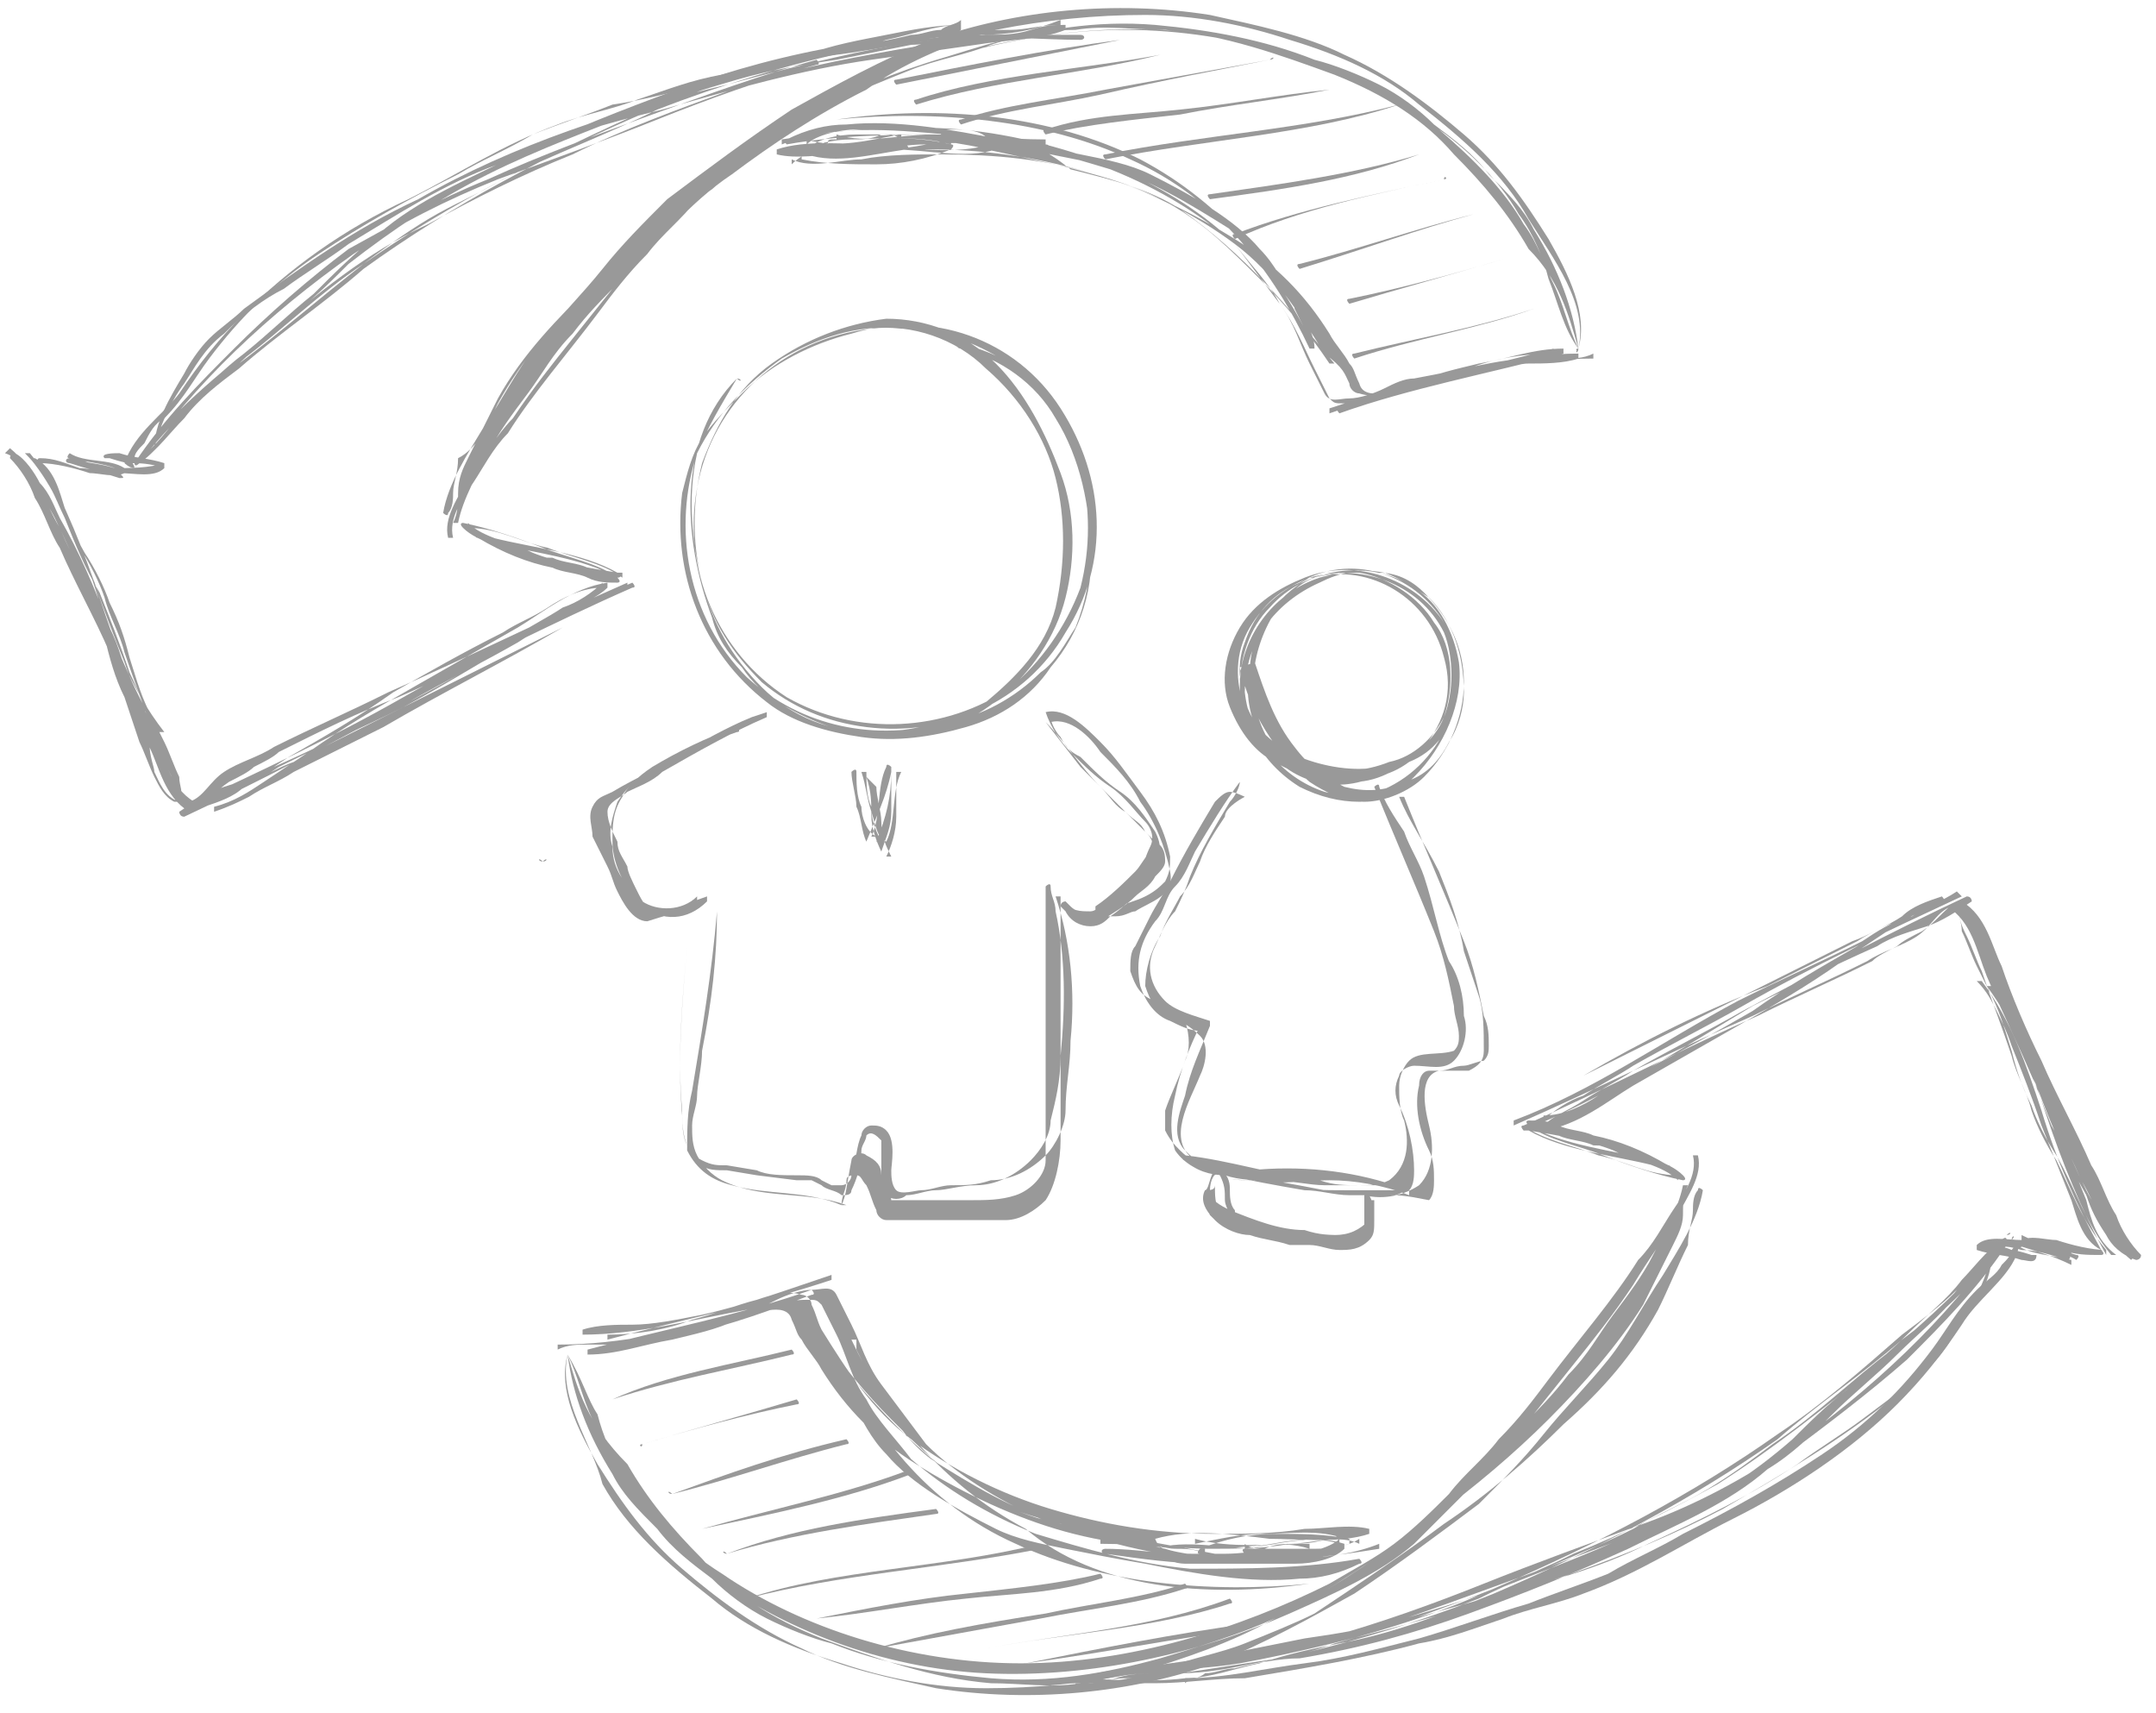 <?xml version="1.0" encoding="utf-8"?>
<!-- Generator: Adobe Illustrator 21.0.0, SVG Export Plug-In . SVG Version: 6.00 Build 0)  -->
<svg version="1.1" id="Ebene_1" xmlns="http://www.w3.org/2000/svg" xmlns:xlink="http://www.w3.org/1999/xlink" x="0px" y="0px"
	 viewBox="0 0 43.3 34.4" style="enable-background:new 0 0 43.3 34.4;" xml:space="preserve">
<style type="text/css">
	.st0{opacity:0.8;}
	.st1{fill:#808080;}
</style>
<title>supervision</title>
<g id="Ebene_2">
	<g id="Livello_1">
		<g class="st0">
			<path class="st1" d="M10.9,17.3C11,17.3,11,17.2,10.9,17.3C10.8,17.2,10.8,17.3,10.9,17.3z"/>
			<path class="st1" d="M14.8,7.6c-1.2,1.2-1.1,3.2-0.5,4.8c0.1,0.4,0.3,0.7,0.6,1c0.2,0.3,0.5,0.6,0.9,0.8c0.7,0.4,1.4,0.6,2.2,0.6
				c0.8,0,1.5-0.3,2.1-0.8c0.6-0.5,1.1-1.2,1.3-2c0.2-0.8,0.2-1.7-0.1-2.5C21,8.7,20.6,7.9,20,7.3c-0.6-0.6-1.4-0.9-2.2-0.9
				c-0.8,0.1-1.6,0.4-2.3,0.9c-0.7,0.5-1.1,1.2-1.4,2c-0.2,0.8-0.2,1.6,0,2.4c0.2,0.8,0.6,1.4,1.2,2c0.6,0.5,1.3,0.8,2.1,0.9
				c1.6,0.2,3.2-0.5,4-1.9c0.9-1.4,0.8-3.1-0.1-4.5c-0.9-1.4-2.6-2-4.2-1.5c-0.8,0.2-1.6,0.6-2.2,1.2c-0.3,0.3-0.6,0.6-0.8,0.9
				c-0.2,0.3-0.3,0.7-0.4,1.1c-0.2,1.6,0.4,3.2,1.7,4.2c0.5,0.4,1.2,0.6,1.9,0.7c0.7,0.1,1.4,0,2.1-0.2c0.7-0.2,1.3-0.6,1.7-1.2
				c0.6-0.7,0.9-1.6,0.8-2.6c0-0.9-0.2-1.8-0.7-2.6c-0.4-0.7-1.1-1.1-1.9-1.3h0c-0.1,0-0.1,0.1,0,0.1c0.8,0.2,1.5,0.7,1.9,1.4
				c0.5,0.8,0.7,1.8,0.7,2.7c0,0.5-0.1,1-0.3,1.5c-0.2,0.3-0.4,0.7-0.7,0.9c-0.5,0.5-1.2,0.9-1.9,1c-1.4,0.4-2.9,0.1-4-0.9
				c-1.2-1.2-1.5-3-1-4.5c0.4-0.8,1-1.4,1.7-1.9c0.7-0.4,1.5-0.7,2.4-0.6c0.8,0,1.6,0.3,2.3,0.8c0.6,0.5,1.1,1.2,1.3,2
				c0.2,0.8,0.2,1.6,0,2.4c-0.3,0.8-0.8,1.5-1.4,2c-1.3,0.9-3.1,1-4.5,0.2c-1.4-0.9-2.1-2.6-1.8-4.2c0.3-1.7,1.7-3,3.5-3.2
				c0.8-0.1,1.7,0.2,2.3,0.8C20.5,8,21,8.8,21.2,9.6c0.2,0.8,0.2,1.7,0,2.6c-0.2,0.8-0.8,1.4-1.4,1.9c-0.7,0.4-1.5,0.6-2.3,0.6
				c-0.8,0-1.6-0.3-2.2-0.9c-0.6-0.6-1-1.3-1.2-2.1c-0.2-0.8-0.3-1.7-0.1-2.6C14.2,8.6,14.5,8.1,14.8,7.6
				C14.9,7.7,14.9,7.6,14.8,7.6L14.8,7.6z"/>
			<path class="st1" d="M15.1,14.4c-0.5,0.2-1,0.5-1.4,0.7c-0.4,0.3-0.9,0.5-1.4,0.8c-0.2,0.1-0.3,0.1-0.4,0.3c-0.1,0.2,0,0.4,0,0.6
				c0.1,0.2,0.2,0.4,0.3,0.6c0.1,0.2,0.1,0.3,0.2,0.5c0.1,0.2,0.3,0.6,0.6,0.6c0.3-0.1,0.7-0.2,1-0.3V18c-0.3,0.3-0.8,0.3-1.1,0.1
				c-0.3-0.3-0.6-0.6-0.6-1.1c-0.1-0.3,0-0.6,0.1-0.9c0.2-0.3,0.4-0.5,0.7-0.6c0.5-0.3,1.1-0.6,1.7-0.8c0.1,0,0-0.1,0-0.1
				c-0.6,0.2-1.2,0.5-1.7,0.8c-0.3,0.2-0.5,0.4-0.6,0.6c-0.2,0.3-0.2,0.6-0.2,0.9c0,0.5,0.3,1,0.6,1.3c0.4,0.3,0.9,0.3,1.3-0.1
				c0,0,0-0.1,0-0.1s-0.3,0.1-0.5,0.2c-0.2,0.1-0.4,0.1-0.5,0.1c-0.2,0-0.3-0.2-0.4-0.4c-0.1-0.2-0.2-0.4-0.2-0.5
				c-0.1-0.2-0.2-0.3-0.2-0.5c-0.1-0.2-0.2-0.4-0.2-0.6c0-0.2,0.3-0.3,0.4-0.4c0.2-0.1,0.5-0.2,0.7-0.4c0.7-0.4,1.4-0.8,2.1-1.1
				c0,0,0-0.1,0-0.1L15.1,14.4z"/>
			<path class="st1" d="M21,14.5c0.4,0.4,0.7,0.9,1.1,1.3c0.2,0.2,0.3,0.4,0.5,0.5c0.2,0.2,0.3,0.2,0.4,0.4c0.1,0.1,0.2,0.2,0.1,0.4
				c-0.1,0.1-0.2,0.3-0.3,0.4c-0.2,0.2-0.5,0.5-0.8,0.7L22,18.3c0,0,0,0,0,0c0,0,0,0,0,0c0.2,0,0.3,0,0.5-0.1
				c0.2-0.1,0.3-0.1,0.5-0.2c0.2-0.1,0.3-0.2,0.4-0.3c0.1-0.2,0.1-0.3,0.1-0.5c-0.1-0.5-0.3-0.9-0.6-1.3c-0.3-0.4-0.5-0.7-0.8-1
				c-0.3-0.3-0.7-0.7-1.1-0.6c0.1,0.3,0.3,0.6,0.5,0.8c0.3,0.3,0.5,0.5,0.8,0.7c0.3,0.2,0.5,0.5,0.7,0.7c0.1,0.1,0.2,0.3,0.1,0.5
				c-0.1,0.2-0.1,0.3-0.2,0.4c-0.2,0.3-0.4,0.5-0.7,0.7c-0.1,0.1-0.2,0.2-0.3,0.2c-0.2,0-0.4,0-0.5-0.2c0,0-0.1,0-0.1,0.1
				c0.1,0.1,0.2,0.2,0.3,0.3c0,0,0.1,0,0.1-0.1c-0.1-0.1-0.2-0.2-0.3-0.3c0,0-0.1,0,0,0.1c0.1,0.1,0.2,0.2,0.3,0.3l0.1-0.1
				c-0.1-0.1-0.2-0.1-0.3-0.2l-0.1,0.1c0.1,0.2,0.3,0.3,0.5,0.3c0.2,0,0.3-0.1,0.4-0.2c0.3-0.2,0.6-0.5,0.8-0.8
				c0.1-0.1,0.2-0.3,0.2-0.4c0-0.2,0-0.3-0.1-0.5c-0.2-0.3-0.4-0.6-0.7-0.8c-0.3-0.2-0.5-0.4-0.8-0.7c-0.2-0.1-0.3-0.2-0.4-0.4
				c-0.1-0.1-0.2-0.3-0.2-0.4v0.1c0.4-0.1,0.8,0.3,1,0.6c0.3,0.3,0.6,0.6,0.8,1c0.3,0.4,0.5,0.9,0.6,1.4c0.1,0.5-0.4,0.6-0.7,0.8
				c-0.1,0-0.2,0.1-0.4,0.1c-0.1,0-0.2,0-0.3,0v0.1c0.3-0.2,0.5-0.3,0.7-0.5c0.1-0.1,0.3-0.2,0.4-0.4c0.1-0.1,0.2-0.2,0.2-0.3
				c0-0.1,0-0.3-0.2-0.4c-0.1-0.1-0.3-0.3-0.4-0.4c-0.2-0.2-0.3-0.3-0.5-0.5l-0.6-0.6L21,14.5C21.1,14.5,21,14.5,21,14.5L21,14.5z"
				/>
			<path class="st1" d="M14.4,18.3c-0.1,1.2-0.3,2.4-0.5,3.6c-0.1,0.4-0.1,0.8-0.1,1.2c0.2,0.4,0.5,0.6,0.9,0.7
				c0.7,0.2,1.5,0.1,2.2,0.4c0-0.2,0.1-0.3,0.1-0.5c0-0.1,0.1-0.1,0.2-0.1c0.1,0,0.1,0.1,0.2,0.2c0.1,0.2,0.1,0.3,0.2,0.5
				c0,0.1,0.1,0.2,0.2,0.2c0.1,0,0.1,0,0.2,0h0.4c0.3,0,0.5,0,0.8,0c0.3,0,0.7,0,1,0c0.3,0,0.6-0.2,0.8-0.4c0.2-0.3,0.3-0.8,0.3-1.2
				c0-0.6,0-1.2,0-1.9c0-0.6,0-1.2,0-1.8c0-0.4,0-0.8,0-1.2h-0.1c0.3,0.9,0.4,1.9,0.3,2.9c0,0.5-0.1,0.9-0.1,1.4
				c0,0.3-0.2,0.7-0.4,0.9c-0.3,0.3-0.7,0.5-1.1,0.5c-0.3,0.1-0.5,0.1-0.8,0.1c-0.2,0-0.4,0.1-0.6,0.1c-0.1,0-0.4,0.1-0.5,0
				s-0.1-0.3-0.1-0.4c0-0.1,0.1-0.6-0.1-0.8c-0.1-0.1-0.2-0.1-0.3-0.1c-0.1,0-0.2,0.1-0.2,0.2c-0.1,0.2-0.1,0.5-0.2,0.8
				c0,0.1-0.1,0.2-0.2,0.2c-0.1,0-0.1,0-0.2,0l-0.2-0.1c-0.1-0.1-0.3-0.1-0.5-0.1c-0.3,0-0.6,0-0.8-0.1l-0.6-0.1
				c-0.2,0-0.3,0-0.5-0.1c-0.4-0.2-0.4-0.6-0.4-1c-0.1-1.1,0-2.2,0.1-3.3c-0.1,1.1-0.2,2.3-0.1,3.4c0,0.4,0.1,0.8,0.4,1
				c0.1,0.1,0.3,0.1,0.5,0.1l0.6,0.1l0.8,0.1c0.1,0,0.2,0,0.3,0l0.2,0.1c0.1,0.1,0.3,0.1,0.4,0.2c0.1,0,0.2,0,0.2-0.1
				c0.1-0.2,0.2-0.5,0.2-0.8c0-0.1,0.1-0.2,0.1-0.3c0.1-0.1,0.2,0,0.3,0.1c0,0.1,0,0.3,0,0.4c0,0.1,0,0.3,0,0.4c0,0.1,0,0.2,0.1,0.3
				c0.1,0.1,0.3,0.1,0.4,0c0.2,0,0.4-0.1,0.6-0.1c0.2,0,0.5-0.1,0.8-0.1c0.4,0,0.8-0.2,1.1-0.5c0.2-0.2,0.4-0.5,0.4-0.8
				c0.1-0.4,0.2-0.8,0.2-1.3c0.1-1,0.1-2-0.1-2.9c0-0.2-0.1-0.3-0.1-0.5c0-0.1-0.1,0-0.1,0c0,0.6,0,1.2,0,1.9s0,1.2,0,1.9
				c0,0.3,0,0.6,0,0.9c0,0.3,0,0.6,0,0.8c0,0.3-0.3,0.6-0.6,0.7c-0.3,0.1-0.6,0.1-0.9,0.1h-0.5c-0.3,0-0.5,0-0.8,0H18
				c0,0-0.1,0-0.1,0c0-0.1-0.1-0.1-0.1-0.2l-0.1-0.3c0-0.2-0.1-0.3-0.3-0.4c-0.1-0.1-0.3,0-0.3,0.1c0,0,0,0,0,0
				C17,23.8,17,24,16.9,24.2H17c-0.8-0.3-1.7-0.1-2.5-0.5c-0.2-0.1-0.4-0.3-0.5-0.5c-0.1-0.2-0.1-0.4-0.1-0.6c0-0.2,0.1-0.4,0.1-0.6
				c0-0.2,0.1-0.6,0.1-0.9C14.3,20.1,14.4,19.2,14.4,18.3L14.4,18.3z"/>
			<path class="st1" d="M24.9,13.4c0.2,0.9,0.7,1.7,1.4,2.3c0.3,0.2,0.7,0.4,1.1,0.4c0.4,0,0.9-0.2,1.2-0.5c0.5-0.5,0.8-1.2,0.8-1.9
				c0-0.7-0.3-1.3-0.8-1.8c-0.2-0.2-0.5-0.4-0.9-0.4c-0.4-0.1-0.8,0-1.2,0.1c-0.9,0.3-1.5,1.1-1.6,2c0,0.9,0.4,1.7,1.2,2.2
				c0.4,0.2,0.8,0.3,1.2,0.3c0.4,0,0.8-0.2,1.1-0.5c0.6-0.6,1-1.5,0.9-2.3c-0.1-0.6-0.4-1.2-0.9-1.5c-0.9-0.6-2.2-0.4-2.9,0.4
				c-0.4,0.4-0.6,1-0.6,1.6c0,0.5,0.3,1,0.6,1.3c0.4,0.3,0.9,0.5,1.4,0.5c0.5,0.1,1,0,1.4-0.3c0.5-0.2,0.8-0.6,0.9-1.1
				c0.2-0.6,0.1-1.2-0.2-1.7c-0.6-0.9-1.8-1.3-2.8-0.9c-0.5,0.2-1,0.5-1.3,1c-0.3,0.5-0.4,1.1-0.2,1.6c0.2,0.5,0.5,0.9,0.9,1.1
				c0.5,0.3,1,0.4,1.6,0.4c0.5,0,1-0.3,1.4-0.7c0.4-0.5,0.6-1.1,0.4-1.8c-0.3-1.2-1.5-1.9-2.6-1.6c0,0-0.1,0-0.1,0
				c-0.7,0.4-1.2,1.1-1.2,1.9c-0.1,0.4,0,0.9,0.2,1.3c0.4,0.8,1.4,1.2,2.3,0.8c0.1,0,0-0.1,0-0.1c-0.8,0.3-1.6,0.1-2.1-0.6
				c-0.5-0.8-0.4-1.8,0.1-2.6c0.2-0.3,0.5-0.6,0.8-0.7c0.3-0.1,0.6-0.1,0.9-0.1c0.6,0.1,1.2,0.5,1.5,1c0.4,0.5,0.4,1.3,0.2,1.9
				c-0.2,0.5-0.7,0.9-1.3,1c-0.5,0.1-1.1,0-1.6-0.2c-0.5-0.2-0.9-0.6-1.1-1c-0.2-0.5-0.2-1.1,0.1-1.6c0.3-0.5,0.7-0.8,1.2-1
				c1-0.3,2.2,0.1,2.7,1.1c0.2,0.5,0.2,1.2,0,1.7c-0.2,0.4-0.6,0.8-1.1,0.9c-1,0.4-2.1,0.1-2.7-0.8c-0.3-0.5-0.4-1.1-0.2-1.6
				c0.2-0.6,0.6-1,1.1-1.2c1-0.6,2.3-0.2,2.9,0.8c0.6,1.2,0.1,2.7-1.1,3.3c-0.4,0.2-0.9,0.2-1.3,0.1c-0.9-0.3-1.5-1.1-1.6-2
				c0-1,0.6-1.8,1.5-2.2c0.4-0.2,0.8-0.3,1.3-0.2c0.3,0.1,0.6,0.3,0.9,0.5c0.5,0.5,0.7,1.2,0.7,1.9c0,0.3-0.1,0.7-0.3,1
				c-0.2,0.4-0.5,0.7-0.9,0.8c-0.4,0.2-0.8,0.2-1.2,0.1c-0.4-0.2-0.7-0.4-1-0.8c-0.4-0.5-0.6-1.1-0.8-1.7L24.9,13.4z"/>
			<path class="st1" d="M24.9,15.7c-0.3,0.4-0.6,0.9-0.9,1.4c-0.1,0.2-0.2,0.5-0.4,0.7s-0.2,0.5-0.4,0.7c-0.3,0.4-0.4,0.8-0.3,1.3
				c0.1,0.3,0.3,0.6,0.6,0.7c0.2,0.1,0.4,0.2,0.6,0.2v-0.1c-0.2,0.4-0.4,0.9-0.5,1.4c-0.1,0.4-0.1,0.8,0,1.1c0.2,0.3,0.6,0.5,1,0.5
				c0.5,0.1,1,0.2,1.6,0.3c0.3,0,0.6,0.1,0.9,0.1c0.3,0,0.6,0,0.9,0c0.1,0,0.2-0.1,0.3-0.1c0.1-0.1,0.1-0.3,0.1-0.4
				c0-0.4-0.1-0.9-0.3-1.3c-0.1-0.2-0.1-0.4,0-0.6c0-0.1,0.2-0.2,0.3-0.2c0.3,0,0.6,0.1,0.8-0.1c0.2-0.2,0.3-0.6,0.2-0.9
				c0-0.4-0.1-0.8-0.3-1.1c-0.2-0.5-0.3-1.1-0.5-1.7c-0.1-0.3-0.3-0.6-0.4-0.9c-0.2-0.3-0.4-0.6-0.5-0.9c0-0.1-0.1,0-0.1,0
				c0.4,1,0.8,1.9,1.2,2.9c0.2,0.5,0.3,1,0.4,1.5c0,0.2,0.1,0.4,0.1,0.6c0,0.1,0,0.2-0.1,0.3c-0.3,0.1-0.7,0-0.9,0.2
				c-0.1,0.1-0.2,0.3-0.2,0.5c0,0.2,0,0.5,0.1,0.7c0.1,0.4,0.1,0.9-0.3,1.2c-0.2,0.1-0.4,0.1-0.6,0.1c-0.3,0-0.5,0-0.8-0.1
				c-0.9-0.1-1.8-0.4-2.7-0.5c0,0-0.1,0.1,0,0.1c0.2,0.2,0.5,0.3,0.8,0.3c0.3,0.1,0.6,0.1,0.9,0.1c0.4,0,0.8,0.1,1.1,0.1
				c0.4,0,0.9,0,1.4,0c0,0,0,0,0,0c0,0,0,0,0,0c-0.9-0.3-1.9-0.4-2.9-0.3c-0.3,0-0.5-0.1-0.8-0.1c-0.2,0-0.4-0.1-0.6-0.3
				c-0.1-0.1-0.2-0.2-0.3-0.4c0-0.1,0-0.3,0-0.4c0.1-0.3,0.3-0.7,0.4-1c0.1-0.2,0.1-0.5,0-0.8c-0.2-0.2-0.4-0.3-0.6-0.4
				c-0.3-0.1-0.4-0.3-0.5-0.6c0-0.2,0-0.4,0.1-0.5c0.1-0.2,0.2-0.4,0.3-0.6c0.1-0.2,0.3-0.5,0.4-0.7c0.3-0.6,0.6-1.1,0.9-1.6
				c0.1-0.1,0.2-0.2,0.3-0.2S25,16,25,16s-0.4,0.2-0.4,0.4c-0.2,0.3-0.4,0.6-0.5,0.9c-0.1,0.2-0.2,0.5-0.4,0.7
				c-0.1,0.2-0.3,0.5-0.4,0.8c-0.2,0.3-0.3,0.7-0.3,1c0.1,0.3,0.2,0.5,0.5,0.6c0.2,0.1,0.4,0.2,0.6,0.4c0.2,0.2,0.1,0.6,0,0.8
				c-0.2,0.5-0.7,1.3-0.1,1.7c0.2,0.1,0.3,0.2,0.5,0.3c0.2,0.1,0.5,0.1,0.7,0.1c0.5,0.1,1,0,1.5,0c0.5,0,1.1,0.1,1.6,0.3v-0.1
				c-0.4,0-0.9,0-1.3,0c-0.4,0-0.8,0-1.1-0.1c-0.4-0.1-0.6-0.1-0.9-0.1c-0.3,0-0.6-0.1-0.8-0.3v0.1c1.1,0.1,2.1,0.5,3.2,0.5
				c0.4,0.1,0.8,0,1.1-0.2c0.3-0.3,0.3-0.8,0.2-1.2c-0.1-0.4-0.2-1,0.2-1.1c0.2,0,0.3-0.1,0.5-0.1c0.1,0,0.3-0.1,0.4-0.1
				c0.1-0.1,0.1-0.2,0.1-0.3c0-0.2,0-0.4-0.1-0.6c-0.1-0.5-0.2-1-0.4-1.5c-0.4-1-0.8-1.9-1.2-2.9h-0.1c0.2,0.5,0.5,0.9,0.8,1.5
				c0.2,0.5,0.4,1,0.5,1.6c0.1,0.3,0.2,0.6,0.3,0.9c0.1,0.3,0.1,0.7,0.1,1.1c0,0.2-0.1,0.3-0.3,0.4c-0.1,0-0.3,0-0.4,0
				c-0.1,0-0.3,0-0.4,0c-0.1,0-0.2,0.1-0.2,0.3c-0.1,0.4,0,0.9,0.2,1.3c0.1,0.2,0.1,0.4,0.1,0.6c0,0.1,0,0.3-0.1,0.4
				C28.2,24,28.1,24,27.9,24c-0.2,0-0.3,0-0.5,0c-0.3,0-0.5-0.1-0.8-0.1c-0.5-0.1-1.1-0.2-1.6-0.3c-0.3-0.1-0.5-0.1-0.8-0.2
				c-0.2-0.1-0.3-0.2-0.4-0.3c-0.3-0.3-0.1-0.8,0-1.1c0.1-0.5,0.3-0.9,0.5-1.4c0,0,0-0.1,0-0.1c-0.3-0.1-0.7-0.2-0.9-0.4
				c-0.3-0.3-0.4-0.7-0.2-1.1c0.1-0.2,0.2-0.5,0.4-0.7c0.1-0.2,0.2-0.4,0.3-0.7c0.2-0.5,0.5-1,0.8-1.5C24.8,16,24.9,15.8,24.9,15.7
				L24.9,15.7z"/>
			<path class="st1" d="M24.2,23.9c0,0.2,0,0.3,0.1,0.5c0.1,0.1,0.2,0.2,0.3,0.2c0.2,0.1,0.4,0.1,0.6,0.2c0.3,0.1,0.5,0.1,0.8,0.1
				c0.4,0.1,0.7,0.1,1.1,0.1c0.3,0,0.5-0.2,0.5-0.5c0-0.2,0-0.3-0.1-0.5c0-0.1-0.1,0-0.1,0c0,0.2,0,0.4,0,0.6
				c-0.1,0.2-0.3,0.2-0.4,0.2c-0.3,0-0.5,0-0.8-0.1c-0.5,0-1-0.2-1.5-0.4c-0.2-0.1-0.4-0.2-0.4-0.4c0-0.2,0.1-0.4,0.2-0.3
				c0.1,0.2,0.1,0.3,0.1,0.5c0,0.1,0.1,0.3,0.2,0.4c0.1,0.1,0.2,0.2,0.3,0.2c0.3,0.1,0.5,0.1,0.8,0.2c0.3,0,0.7,0,1,0
				c0.3,0,0.5-0.1,0.7-0.3c0,0,0-0.1-0.1-0.1c-0.2,0.2-0.4,0.3-0.7,0.3c-0.3,0-0.6,0-0.9,0c-0.3,0-0.5-0.1-0.8-0.2
				c-0.1,0-0.3-0.1-0.3-0.3c-0.1-0.1-0.1-0.3-0.1-0.4c0-0.1,0-0.3-0.2-0.4S24.3,23.9,24.2,23.9c-0.1,0.2,0,0.4,0.2,0.6
				c0.2,0.2,0.5,0.3,0.7,0.3c0.3,0.1,0.5,0.1,0.8,0.2h0.4c0.2,0,0.4,0.1,0.6,0.1c0.2,0,0.4,0,0.6-0.2c0.1-0.1,0.1-0.2,0.1-0.4
				c0-0.1,0-0.3,0-0.4h-0.1c0.1,0.2,0.1,0.4,0,0.5c-0.1,0.1-0.2,0.2-0.3,0.2c-0.3,0.1-0.6,0.1-0.9,0c-0.5-0.1-1-0.1-1.5-0.3
				c-0.1,0-0.3-0.1-0.3-0.2c-0.1-0.1-0.1-0.3-0.1-0.5C24.4,23.9,24.3,23.9,24.2,23.9L24.2,23.9z"/>
			<path class="st1" d="M17.4,15.6c0.1,0.3,0.1,0.5,0.1,0.8c0,0.2,0.1,0.5,0.2,0.7c0.1-0.3,0.2-0.5,0.2-0.8c0-0.3,0-0.6,0-0.9
				c0,0-0.1-0.1-0.1,0c-0.2,0.4-0.1,1-0.3,1.4h0.1c-0.2-0.1-0.3-0.4-0.3-0.6c-0.1-0.2-0.1-0.5-0.1-0.7c0-0.1-0.1,0-0.1,0
				c0,0.2,0.1,0.5,0.1,0.7c0.1,0.2,0.1,0.5,0.2,0.7c0.2-0.5,0.4-0.9,0.5-1.4c0,0.5-0.1,0.9-0.3,1.4h0.1c-0.1-0.2-0.2-0.4-0.2-0.7
				c-0.1-0.2-0.1-0.5-0.1-0.7h-0.1c0.1,0.3,0.1,0.5,0.2,0.8s0.1,0.5,0.3,0.6c0.2-0.4,0.1-1,0.3-1.4H18c0,0.3,0,0.6,0,0.9
				c0,0.3-0.1,0.6-0.2,0.8h0.1c-0.1-0.2-0.2-0.4-0.2-0.7c0-0.2-0.1-0.5-0.1-0.7L17.4,15.6z"/>
		</g>
	</g>
</g>
<g class="st0">
	<g>
		<path class="st1" d="M31.7,7c0.2-0.7-0.2-1.5-0.6-2.2c-0.5-0.8-1-1.5-1.7-2.1c-0.7-0.6-1.5-1.2-2.4-1.6c-0.8-0.4-1.8-0.6-2.7-0.8
			c-1.9-0.3-3.9-0.1-5.6,0.5c-1,0.4-1.9,0.9-2.8,1.4c-0.9,0.6-1.7,1.2-2.5,1.8c-0.5,0.5-0.9,0.9-1.3,1.4c-0.4,0.5-0.9,1-1.3,1.5
			c-0.4,0.5-0.7,1.1-1.1,1.7c-0.3,0.5-0.7,1.1-0.8,1.7c0,0,0.1,0.1,0.1,0c0.1-0.1,0.1-0.3,0.1-0.4c0-0.2,0.1-0.4,0.1-0.7
			C9.6,9,9.8,8.5,10,8.1c0.5-0.9,1.1-1.6,1.9-2.3c0.7-0.7,1.5-1.4,2.4-2C15.1,3.1,16,2.5,16.9,2c0.4-0.2,0.9-0.4,1.4-0.6
			c0.5-0.2,1.1-0.3,1.6-0.5c0.6-0.2,1.1-0.3,1.7-0.3c0.6-0.1,1.2,0,1.8,0c1.2,0.1,2.3,0.5,3.4,0.9c1,0.4,1.8,0.9,2.4,1.6
			c0.6,0.6,1.1,1.2,1.5,1.9C31.3,5.6,31.5,6.3,31.7,7C31.6,7,31.7,7,31.7,7c-0.2-0.4-0.3-0.9-0.5-1.3c-0.2-0.4-0.3-0.8-0.6-1.2
			c-0.4-0.7-1-1.3-1.7-1.9c-1.5-1.1-3.5-1.9-5.6-2c-2.1-0.1-4.3,0.4-6.1,1.2c-0.9,0.4-1.8,0.8-2.5,1.4c-0.3,0.3-0.6,0.6-1,1
			c-0.4,0.4-0.7,0.7-1,1.1c-0.4,0.5-0.8,1-1.2,1.5c-0.4,0.5-0.8,1-1.2,1.6C10,8.7,9.7,9.2,9.4,9.6C9.2,10,8.9,10.4,9,10.8
			c0,0,0.1,0,0.1,0C9,10.4,9.3,10,9.5,9.7c0.2-0.3,0.4-0.7,0.7-1c0.5-0.8,1.2-1.6,1.8-2.4c0.3-0.4,0.6-0.8,1-1.2
			c0.3-0.4,0.7-0.7,1-1.1c0.3-0.3,0.7-0.7,1.1-1c0.4-0.3,0.8-0.5,1.3-0.8c1.8-0.9,4-1.6,6.2-1.6c2.2,0,4.4,0.7,6,1.8
			c0.8,0.5,1.5,1.2,1.9,1.9c0.3,0.4,0.5,0.9,0.6,1.3C31.3,6.1,31.4,6.6,31.7,7C31.6,7.1,31.7,7.1,31.7,7c-0.1-0.8-0.4-1.6-0.9-2.4
			c-0.2-0.4-0.5-0.7-0.9-1.1c-0.3-0.4-0.7-0.7-1.1-1c-0.3-0.3-0.7-0.6-1.1-0.8c-0.4-0.2-0.9-0.4-1.3-0.5c-1-0.4-2.1-0.6-3.2-0.7
			c-1.2-0.1-2.3,0.1-3.4,0.4c-1,0.3-2,0.6-2.9,1.1C15,3,13.3,4.3,11.9,5.7C11.2,6.4,10.5,7.1,10,8C9.8,8.4,9.6,8.8,9.4,9.2
			C9.3,9.4,9.2,9.6,9.2,9.9c0,0.2,0,0.4-0.1,0.6c0,0,0.1,0,0.1,0c0.1-0.5,0.4-1,0.6-1.4c0.2-0.4,0.5-0.8,0.8-1.2
			c0.3-0.4,0.5-0.8,0.9-1.2c0.3-0.4,0.6-0.7,1-1.1c0.7-0.7,1.3-1.5,2.2-2.1c0.8-0.6,1.7-1.2,2.7-1.7C18.1,1.3,19,0.9,20,0.6
			c1-0.2,2-0.3,3-0.3c1,0,2,0.2,2.9,0.5c1,0.3,1.9,0.7,2.6,1.3c0.9,0.7,1.7,1.4,2.2,2.3C31.2,5.2,31.9,6.1,31.7,7
			C31.6,7,31.7,7.1,31.7,7L31.7,7z"/>
	</g>
	<g>
		<path class="st1" d="M9.6,10.8c0.5,0.3,1,0.5,1.5,0.6c0.2,0.1,0.5,0.1,0.7,0.2c0.2,0.1,0.4,0.1,0.6,0.1c0,0,0.1,0,0-0.1
			c-0.4-0.3-1-0.4-1.5-0.6c-0.5-0.2-1.1-0.4-1.6-0.5c0,0-0.1,0,0,0.1c0.3,0.3,0.9,0.4,1.3,0.6c0.6,0.2,1.2,0.3,1.8,0.4
			c0.1,0,0.1-0.1,0-0.1c-0.7-0.4-1.7-0.5-2.5-0.7c-0.1,0-0.1,0.1,0,0.1c0.8,0.2,1.8,0.3,2.5,0.7c0,0,0,0,0-0.1
			c-0.6-0.1-1.2-0.2-1.7-0.4c-0.4-0.2-1-0.3-1.3-0.6c0,0,0,0,0,0.1c0.6,0,1.1,0.3,1.6,0.4c0.5,0.2,1.1,0.3,1.5,0.6c0,0,0,0,0-0.1
			c-0.2,0-0.5,0-0.7-0.1c-0.2-0.1-0.5-0.1-0.7-0.2C10.5,11.2,10.1,11,9.6,10.8C9.6,10.7,9.5,10.8,9.6,10.8L9.6,10.8z"/>
	</g>
	<g>
		<path class="st1" d="M11.3,12.6c-1.2,0.6-2.4,1.2-3.6,1.8c-0.6,0.3-1.2,0.6-1.8,0.9c-0.3,0.1-0.6,0.3-0.9,0.4
			c-0.3,0.2-0.5,0.3-0.9,0.4c-0.1,0,0,0.1,0,0.1c0.3-0.1,0.6-0.2,0.8-0.4c0.3-0.2,0.6-0.4,0.9-0.6c0.7-0.4,1.4-0.8,2.1-1.3
			c0.7-0.4,1.4-0.8,2.2-1.2c0.3-0.2,0.6-0.3,0.9-0.5c0.3-0.2,0.7-0.4,1.1-0.4c0,0,0,0,0-0.1c-0.2,0.2-0.5,0.4-0.8,0.5
			c-0.3,0.2-0.7,0.4-1,0.6c-0.7,0.4-1.5,0.8-2.2,1.2c-1.4,0.8-2.9,1.5-4.4,2.2c0,0,0,0,0.1,0.1C4,16.2,4.3,16,4.6,15.9
			c0.4-0.1,0.7-0.3,1-0.5c0.8-0.4,1.7-0.8,2.5-1.2c1.5-0.8,2.9-1.8,4.5-2.4c0,0,0,0,0-0.1c-1.6,0.7-3.2,1.5-4.8,2.2
			c-0.8,0.4-1.5,0.7-2.3,1.1c-0.3,0.2-0.7,0.3-1,0.5c-0.3,0.2-0.4,0.5-0.7,0.6c0,0,0,0,0.1,0c-0.5-0.3-0.6-0.9-0.8-1.4
			c-0.3-0.7-0.6-1.3-0.9-2c-0.3-0.7-0.7-1.4-1-2.1c-0.3-0.5-0.5-1.2-1-1.6c0,0,0,0-0.1,0.1c0.3,0.1,0.5,0.4,0.6,0.6
			c0.1,0.2,0.3,0.5,0.4,0.7c0.4,0.8,0.7,1.6,1,2.4c0.1,0.4,0.2,0.8,0.4,1.2c0.1,0.3,0.2,0.6,0.3,0.9c0.1,0.2,0.2,0.5,0.3,0.7
			c0.1,0.2,0.2,0.4,0.4,0.5c0,0,0.1,0,0.1,0c0.1-0.2,0-0.3,0-0.5c-0.1-0.2-0.2-0.5-0.3-0.7c-0.1-0.2-0.2-0.4-0.3-0.6
			c-0.2-0.4-0.3-0.8-0.4-1.1c-0.1-0.4-0.2-0.7-0.4-1.1c-0.1-0.3-0.3-0.7-0.5-1c-0.4-0.7-0.6-1.4-1.1-2c0,0-0.1,0-0.1,0
			C1,9.6,1.1,10,1.3,10.4c0.2,0.5,0.4,1,0.7,1.5c0.2,0.5,0.4,1,0.6,1.6c0.2,0.4,0.3,0.8,0.6,1.2c0,0,0.1,0,0.1,0
			C2.6,13.8,2.3,12.9,2,12c-0.3-0.9-0.7-1.9-1.2-2.8c0,0,0,0,0,0.1c0.3,0,0.7,0.1,1,0.2c0.2,0,0.5,0.1,0.7,0c0,0,0,0,0-0.1
			C2.2,9.2,1.7,9.3,1.4,9.1c0,0-0.1,0.1,0,0.1C1.7,9.3,2,9.4,2.4,9.6c0,0,0,0,0-0.1c-0.3-0.1-0.7-0.2-1-0.3c0,0,0,0,0,0.1
			c0.3,0.1,0.7,0.1,1,0.2c0.3,0,0.7,0.1,0.9-0.1c0,0,0-0.1,0-0.1C3,9.2,2.7,9.2,2.4,9.1C2.3,9.1,2,9.1,2.1,9.2c0,0,0.1,0,0.1,0
			c0,0,0.3,0.1,0.4,0.1C2.8,9.3,3,9.3,3.3,9.4c0,0,0,0,0-0.1C3,9.4,2.6,9.4,2.3,9.4C2,9.3,1.7,9.3,1.4,9.2c-0.1,0-0.1,0.1,0,0.1
			c0.3,0.1,0.7,0.2,1,0.3c0.1,0,0.1,0,0-0.1C2.1,9.4,1.7,9.3,1.4,9.1c0,0,0,0,0,0.1c0.4,0.1,0.8,0.1,1.1,0.3c0,0,0,0,0-0.1
			c-0.2,0.2-0.6,0-0.9,0C1.3,9.3,1.1,9.2,0.8,9.2c0,0-0.1,0,0,0.1c0.5,0.9,0.9,1.8,1.2,2.8c0.3,0.9,0.6,1.8,1.2,2.6c0,0,0.1,0,0.1,0
			C3,14.4,2.9,14.2,2.8,14c-0.1-0.2-0.2-0.4-0.3-0.7c-0.2-0.5-0.4-1-0.6-1.6c-0.2-0.5-0.4-1-0.6-1.5c-0.1-0.3-0.2-0.8-0.6-1
			c0,0-0.1,0-0.1,0c0.5,0.6,0.7,1.2,1,1.8c0.2,0.3,0.4,0.7,0.5,1c0.1,0.4,0.3,0.7,0.4,1.1c0.2,0.6,0.4,1.1,0.6,1.7
			c0.1,0.2,0.2,0.5,0.3,0.7c0.1,0.2,0.2,0.4,0.1,0.6c0,0,0,0,0.1,0c-0.3-0.1-0.4-0.4-0.5-0.6C3.1,15.4,3,15.2,3,14.9
			c-0.1-0.4-0.3-0.7-0.4-1.1c-0.1-0.4-0.2-0.8-0.4-1.2c-0.3-0.8-0.6-1.5-1-2.2C1.1,10.2,1,9.9,0.8,9.7C0.7,9.5,0.5,9.2,0.3,9.1
			c0,0-0.1,0-0.1,0.1c0.2,0.2,0.4,0.5,0.5,0.8c0.2,0.3,0.3,0.7,0.5,1c0.3,0.7,0.7,1.4,1,2.1c0.3,0.6,0.6,1.3,0.8,1.9
			c0.2,0.4,0.3,1,0.8,1.3c0,0,0,0,0.1,0c0.3-0.2,0.4-0.4,0.7-0.6c0.2-0.1,0.4-0.2,0.5-0.3c0.2-0.1,0.4-0.2,0.5-0.3
			C6.4,14.7,7.2,14.3,8,14c1.6-0.7,3.1-1.5,4.7-2.2c0.1,0,0-0.1,0-0.1C11,12.4,9.6,13.4,8,14.2c-0.8,0.4-1.6,0.8-2.5,1.2
			c-0.3,0.2-0.7,0.3-1,0.4c-0.3,0.1-0.6,0.3-0.9,0.5c0,0,0,0.1,0.1,0.1c1.5-0.7,3-1.5,4.5-2.3c0.7-0.4,1.5-0.8,2.2-1.2
			c0.3-0.2,0.7-0.4,1-0.6c0.3-0.2,0.6-0.3,0.8-0.5c0,0,0-0.1,0-0.1c-0.7,0.1-1.3,0.6-1.8,0.9C9.7,13,9,13.4,8.3,13.8
			c-0.7,0.4-1.4,0.8-2.1,1.3c-0.3,0.2-0.6,0.4-0.9,0.6c-0.3,0.2-0.6,0.4-1,0.5c0,0,0,0,0,0.1c0.3-0.1,0.5-0.2,0.7-0.3
			c0.3-0.2,0.6-0.3,0.9-0.5c0.6-0.3,1.2-0.6,1.8-0.9C8.9,13.9,10.1,13.3,11.3,12.6C11.4,12.7,11.3,12.6,11.3,12.6L11.3,12.6z"/>
	</g>
	<g>
		<path class="st1" d="M2.7,9.4c0-0.1-0.1-0.1,0-0.2c0-0.1,0.1-0.2,0.2-0.3C3,8.7,3.1,8.5,3.3,8.4C3.7,8,3.9,7.6,4.2,7.2
			c0.6-0.8,1.3-1.5,2.2-2.1c0.9-0.6,1.8-1.1,2.8-1.6c0.5-0.3,1-0.5,1.5-0.8c0.5-0.2,1.1-0.4,1.6-0.6C13,2,13.7,1.8,14.5,1.6
			c0.8-0.2,1.5-0.4,2.3-0.5c0.8-0.1,1.6-0.3,2.4-0.3c0.8-0.1,1.7,0,2.5,0c0.1,0,0.1-0.1,0-0.1c-0.6,0-1.3,0-1.9,0
			c-0.6,0-1.2,0.1-1.8,0.1c-1.2,0.2-2.4,0.4-3.5,0.7c-0.6,0.1-1.1,0.3-1.7,0.5c-0.5,0.2-1.1,0.3-1.6,0.5c-1.1,0.4-2,1-3,1.5
			C6.9,4.6,5.8,5.4,4.9,6.3C4.4,6.8,4,7.3,3.6,7.9C3.3,8.3,2.7,8.7,2.5,9.3c0,0,0,0,0,0C2.5,9.3,2.6,9.4,2.7,9.4
			C2.6,9.5,2.7,9.4,2.7,9.4L2.7,9.4z"/>
	</g>
	<g>
		<path class="st1" d="M3.1,9c0.1-0.4,0.3-0.9,0.6-1.3C3.9,7.4,4.1,7,4.5,6.7C4.9,6.3,5.3,6,5.7,5.8C6.1,5.5,6.6,5.2,7,4.9
			C8,4.3,8.9,3.7,10,3.3c1-0.5,2.1-0.8,3.3-1.1c1.4-0.4,2.8-0.8,4.2-1c0.7-0.1,1.4-0.2,2.1-0.3c0.6-0.1,1.3-0.1,1.8-0.3
			c0,0,0-0.1,0-0.1c-0.2,0-0.4,0-0.7,0.1c-0.3,0.1-0.6,0.1-0.9,0.1c-0.6,0.1-1.2,0.2-1.8,0.3c-1.1,0.2-2.2,0.4-3.3,0.8
			c-1.1,0.4-2.2,0.8-3.2,1.3c-1,0.4-2,0.9-2.9,1.4C7.3,5.1,6.4,5.9,5.4,6.7c-1,0.8-2,1.6-2.7,2.6c0,0,0,0.1,0.1,0
			c0.3-0.2,0.6-0.6,0.8-0.8c0.3-0.4,0.7-0.7,1.1-1.1C5.1,7,5.5,6.7,5.9,6.3c0.4-0.3,0.8-0.7,1.1-1C7.9,4.6,8.8,4,9.8,3.5
			c1-0.5,2.1-0.9,3.1-1.3c0.6-0.2,1.2-0.4,1.9-0.6c0.7-0.2,1.3-0.3,2-0.4c0.5-0.1,1-0.2,1.5-0.3c0.3,0,0.8-0.1,1-0.3
			c0,0,0-0.1,0-0.1c-0.5,0-1,0.1-1.5,0.2c-0.5,0.1-1.1,0.2-1.6,0.4c-1.1,0.3-2.1,0.6-3.2,1.1C11,3.1,9,4.1,7.3,5.3
			C6.4,6,5.6,6.7,4.8,7.3C4.4,7.6,4,7.9,3.7,8.3c-0.3,0.3-0.6,0.7-1,1c0,0,0,0,0.1,0c1.1-1.6,2.6-3,4.3-4.2C8,4.5,9,4,10,3.6
			c1.1-0.4,2.2-0.8,3.2-1.2c1-0.4,2.1-0.8,3.2-1.1c0.1,0,0-0.1,0-0.1c-1.1,0.3-2.2,0.7-3.3,1.1C12,2.7,10.9,3.1,9.8,3.6
			C8.8,4,7.9,4.5,7,5C6.2,5.6,5.4,6.3,4.7,7c-0.7,0.7-1.4,1.4-2,2.3c0,0,0,0.1,0.1,0C3.2,9,3.4,8.7,3.7,8.4C4,8,4.4,7.7,4.8,7.4
			c0.8-0.7,1.7-1.3,2.5-2c1.8-1.3,3.7-2.3,5.8-3.2c1-0.4,2-0.8,3.1-1c0.5-0.1,1-0.2,1.6-0.4c0.5-0.1,1-0.3,1.5-0.3c0,0,0,0,0-0.1
			c-0.1,0.1-0.3,0.1-0.4,0.2c-0.2,0-0.4,0.1-0.6,0.1c-0.4,0.1-0.9,0.2-1.3,0.2c-1.2,0.2-2.3,0.5-3.4,0.9c-1.1,0.4-2.1,0.8-3.2,1.3
			c-1,0.5-2,0.9-2.8,1.6C7.1,5.1,6.7,5.5,6.3,5.9C5.8,6.3,5.4,6.7,4.9,7.1C4.5,7.4,4.1,7.8,3.7,8.2C3.4,8.6,3.1,9,2.7,9.3
			c0,0,0.1,0,0.1,0c0.6-0.8,1.4-1.5,2.1-2.1c0.8-0.6,1.5-1.3,2.4-1.9C7.7,5,8.1,4.7,8.6,4.4c0.5-0.3,1-0.5,1.5-0.8
			c1-0.5,2.1-0.9,3.1-1.4c1.3-0.5,2.6-0.9,4-1.2c0.7-0.1,1.3-0.2,2-0.3c0.4-0.1,0.7-0.1,1.1-0.1c0.3,0,0.6-0.1,1-0.1c0,0,0,0,0-0.1
			c-0.5,0.2-1,0.3-1.6,0.3c-0.6,0.1-1.1,0.1-1.7,0.2c-1.1,0.2-2.3,0.5-3.4,0.8C12.5,2.2,10.3,2.9,8.4,4C7.1,4.6,6,5.4,4.9,6.2
			C4.7,6.4,4.4,6.6,4.2,6.8C4,7,3.8,7.3,3.7,7.5C3.4,8,3.1,8.5,3.1,9C3,9.1,3.1,9.1,3.1,9L3.1,9z"/>
	</g>
	<g>
		<path class="st1" d="M16.8,2.4c2-0.2,4.2,0,5.9,0.8c1.8,0.8,2.9,2.3,3.6,3.8c0,0,0.1,0,0.1,0c0-0.3-0.2-0.6-0.4-0.9
			c-0.2-0.4-0.4-0.8-0.7-1.1c-0.5-0.6-1.4-1.1-2.2-1.5c-0.4-0.2-0.9-0.3-1.4-0.4c-0.5-0.1-1-0.2-1.6-0.3c-1-0.2-2.1-0.4-3.1-0.3
			c-0.4,0-0.8,0.1-1.2,0.3c-0.1,0,0,0.1,0,0.1c1.1-0.2,2.3-0.2,3.4-0.2c1.1,0.1,2.1,0.4,3.1,0.7c1,0.4,1.8,0.9,2.5,1.5
			c0.3,0.4,0.7,0.8,0.9,1.2C26,6.5,26.2,7,26.4,7.4c0.1,0.2,0.2,0.4,0.3,0.6c0.1,0.1,0.1,0.1,0.3,0.1c0.5,0,0.9-0.2,1.3-0.3
			c1.2-0.3,2.4-0.6,3.7-0.6c0,0,0,0,0-0.1c-0.2,0.1-0.4,0.1-0.6,0.1c-0.2,0-0.4,0-0.6,0c-0.5,0-0.9,0.1-1.4,0.2
			c-0.9,0.2-1.7,0.5-2.5,0.8c-0.1,0,0,0.1,0,0.1c1.4-0.5,3-0.8,4.5-1.2c0,0,0-0.1,0-0.1c-0.6,0-1.1,0.2-1.7,0.3
			c-0.4,0.1-0.9,0.2-1.3,0.4c-0.3,0.1-1,0.4-1.1,0c-0.1-0.2-0.1-0.3-0.2-0.4c-0.1-0.2-0.3-0.4-0.4-0.6c-0.5-0.8-1.1-1.4-1.9-1.9
			c-0.8-0.5-1.8-1-2.8-1.3c-1-0.3-2-0.4-3.1-0.4c-0.5,0-1.1,0-1.6,0.1c-0.4,0-1,0.2-1.4,0c0,0,0,0,0,0.1C16.2,3,16.5,3,16.9,3
			c0.3,0,0.7,0,1,0c0.7,0,1.5,0.2,2.1,0c0,0,0,0,0,0c-0.1-0.2-0.4-0.3-0.6-0.3c-0.3,0-0.7,0-1,0c-0.4,0-0.8,0-1.2,0
			c-0.4,0-0.8,0.1-1,0.3c0,0,0,0,0,0.1c0.6,0.2,1.3,0,2-0.1c0,0,0.1,0,0-0.1c-0.2-0.2-0.7-0.1-1,0c-0.4,0-0.8,0.1-1.1,0.2
			c0,0,0,0.1,0,0.1c0.5,0.1,1,0.1,1.5,0.1c0.5,0,1-0.1,1.5-0.3c0,0,0.1-0.1,0-0.1c-0.8-0.2-1.6-0.1-2.4-0.1c-0.1,0-0.1,0.1,0,0.1
			c0.6,0.2,1.3,0,1.9,0c0.8-0.1,1.6,0.1,2.4,0.1c0.1,0,0.1-0.1,0-0.1c-0.7-0.1-1.4-0.2-2.1-0.2c0,0-0.1,0,0,0.1
			c0.3,0.1,0.6,0.1,0.9,0.2c0.5,0.1,0.9,0.2,1.4,0.3c0.8,0.2,1.6,0.4,2.3,0.8c0.7,0.4,1.2,0.9,1.8,1.5c0.5,0.5,1,1.1,1.4,1.7
			c0,0,0.1,0,0.1,0c-0.9-1.1-1.8-2.2-3.1-3.1c-0.6-0.4-1.4-0.6-2.2-0.8C21,3,20.6,2.8,20.1,2.8c-0.2,0-0.4-0.1-0.6-0.1
			c-0.2,0-0.4,0-0.6-0.1c0,0,0,0,0,0.1c0.7,0,1.4,0.1,2.1,0.2c0,0,0,0,0-0.1c-0.8,0-1.5-0.1-2.3-0.1c-0.6,0-1.3,0.2-1.9,0
			c0,0,0,0,0,0.1c0.8,0,1.6-0.1,2.3,0.1c0,0,0,0,0-0.1C18.6,2.9,18.2,3,17.7,3c-0.5,0-1.1,0.1-1.6-0.1c0,0,0,0,0,0.1
			c0.3-0.1,0.6-0.2,1-0.2c0.2,0,0.4,0,0.6-0.1c0.1,0,0.3,0,0.4,0.1c0,0,0,0,0-0.1c-0.6,0.1-1.3,0.3-1.9,0.1c0,0,0,0,0,0.1
			c0.2-0.2,0.7-0.3,1-0.3c0.4,0,0.7,0,1.1,0c0.3,0,0.6,0,0.8,0c0.3,0,0.7,0,0.8,0.3c0,0,0,0,0,0c-0.7,0.2-1.5,0.1-2.3,0
			c-0.6,0-1.4-0.1-2,0.1c0,0,0,0.1,0,0.1c0.4,0.1,0.9,0,1.3,0c0.6-0.1,1.2-0.1,1.8-0.1c1.2,0,2.3,0.2,3.3,0.5c1,0.3,2,0.8,2.8,1.4
			c0.8,0.6,1.3,1.4,1.8,2.2C27,7.4,27,7.5,27.1,7.7c0,0.1,0.1,0.2,0.2,0.2c0.3,0.1,0.6,0,0.9-0.1c0.4-0.1,0.9-0.3,1.3-0.4
			c0.5-0.2,1.1-0.3,1.7-0.3c0,0,0,0,0-0.1c-1.5,0.4-3,0.7-4.5,1.2c0,0,0,0,0,0.1c0.9-0.3,1.7-0.6,2.6-0.8c0.5-0.1,1-0.2,1.4-0.2
			c0.3,0,0.7,0,1-0.1c0,0,0-0.1,0-0.1c-1.1,0-2.2,0.3-3.3,0.5c-0.2,0-0.4,0.1-0.6,0.2c-0.2,0.1-0.5,0.2-0.7,0.2
			c-0.2,0-0.4,0.1-0.5-0.1c-0.1-0.2-0.2-0.4-0.3-0.6c-0.2-0.4-0.3-0.8-0.6-1.2c-0.3-0.4-0.6-0.8-0.9-1.2c-0.6-0.6-1.4-1.1-2.3-1.5
			c-1-0.4-2.1-0.7-3.2-0.8c-1.2-0.1-2.4,0-3.6,0.2c0,0,0,0,0,0.1c1-0.4,2.2-0.3,3.3-0.2c0.5,0.1,1.1,0.2,1.6,0.3
			c0.5,0.1,1,0.2,1.5,0.3c1,0.3,1.8,0.8,2.6,1.3c0.4,0.3,0.7,0.7,0.9,1.1C25.9,5.9,26,6.1,26,6.2c0.1,0.2,0.2,0.4,0.3,0.6
			c0,0.1,0,0.1,0,0.2c0,0,0.1,0,0.1,0c-0.7-1.5-1.8-2.9-3.5-3.8C21.1,2.3,18.9,2.1,16.8,2.4C16.8,2.4,16.8,2.4,16.8,2.4L16.8,2.4z"
			/>
	</g>
	<g>
		<path class="st1" d="M2.8,9.4C2.7,9.4,2.7,9.5,2.8,9.4C2.8,9.5,2.8,9.4,2.8,9.4L2.8,9.4z"/>
	</g>
	<g>
		<path class="st1" d="M30.8,6.2c-1.2,0.4-2.4,0.6-3.6,0.9c-0.1,0,0,0.1,0,0.1C28.4,6.8,29.7,6.6,30.8,6.2
			C30.9,6.2,30.8,6.2,30.8,6.2L30.8,6.2z"/>
	</g>
	<g>
		<path class="st1" d="M30.2,5.2c-1,0.3-2.1,0.6-3.1,0.8c-0.1,0,0,0.1,0,0.1C28.1,5.8,29.2,5.5,30.2,5.2C30.3,5.3,30.2,5.2,30.2,5.2
			L30.2,5.2z"/>
	</g>
	<g>
		<path class="st1" d="M29.6,4.3c-1.2,0.3-2.3,0.7-3.5,1c-0.1,0,0,0.1,0,0.1C27.4,5,28.5,4.6,29.6,4.3C29.7,4.3,29.7,4.3,29.6,4.3
			L29.6,4.3z"/>
	</g>
	<g>
		<path class="st1" d="M29,3.6c-1.4,0.3-2.9,0.6-4.2,1.1c-0.1,0,0,0.1,0,0.1C26.1,4.2,27.6,3.9,29,3.6C29.1,3.6,29,3.5,29,3.6
			L29,3.6z"/>
	</g>
	<g>
		<path class="st1" d="M28.5,3.1c-1.3,0.4-2.8,0.6-4.2,0.8c-0.1,0,0,0.1,0,0.1C25.8,3.8,27.2,3.6,28.5,3.1
			C28.6,3.1,28.6,3.1,28.5,3.1L28.5,3.1z"/>
	</g>
	<g>
		<path class="st1" d="M28.1,2.1c-1.9,0.5-3.9,0.6-5.9,1c-0.1,0,0,0.1,0,0.1C24.2,2.8,26.3,2.7,28.1,2.1C28.2,2.2,28.2,2.1,28.1,2.1
			L28.1,2.1z"/>
	</g>
	<g>
		<path class="st1" d="M26.7,1.8c-1,0.1-2,0.3-3,0.4c-0.9,0.1-1.8,0.1-2.7,0.4c-0.1,0,0,0.1,0,0.1c0.8-0.2,1.8-0.3,2.7-0.4
			C24.7,2.1,25.7,2,26.7,1.8C26.7,1.8,26.7,1.8,26.7,1.8L26.7,1.8z"/>
	</g>
	<g>
		<path class="st1" d="M25.5,1.2c-1.1,0.2-2.2,0.4-3.3,0.6c-1,0.2-2,0.3-2.9,0.6c-0.1,0,0,0.1,0,0.1c0.9-0.3,1.9-0.4,2.8-0.6
			C23.4,1.6,24.5,1.4,25.5,1.2C25.6,1.2,25.6,1.1,25.5,1.2L25.5,1.2z"/>
	</g>
	<g>
		<path class="st1" d="M23.3,1.1c-1.6,0.3-3.4,0.4-4.9,0.9c-0.1,0,0,0.1,0,0.1C20,1.6,21.7,1.5,23.3,1.1C23.4,1.2,23.3,1.1,23.3,1.1
			L23.3,1.1z"/>
	</g>
	<g>
		<path class="st1" d="M22.5,0.8C21,1,19.5,1.3,18,1.6c-0.1,0,0,0.1,0,0.1C19.5,1.4,21,1.1,22.5,0.8C22.5,0.9,22.5,0.8,22.5,0.8
			L22.5,0.8z"/>
	</g>
</g>
<g class="st0">
	<g>
		<path class="st1" d="M11.4,27.2c-0.2,0.7,0.2,1.5,0.6,2.2c0.5,0.8,1,1.5,1.7,2.1c0.7,0.6,1.5,1.2,2.4,1.6c0.8,0.4,1.8,0.6,2.7,0.8
			c1.9,0.3,3.9,0.1,5.6-0.5c1-0.4,1.9-0.9,2.8-1.4c0.9-0.6,1.7-1.2,2.5-1.8c0.5-0.5,0.9-0.9,1.3-1.4c0.4-0.5,0.9-1,1.3-1.5
			c0.4-0.5,0.7-1.1,1.1-1.7c0.3-0.5,0.7-1.1,0.8-1.7c0,0-0.1-0.1-0.1,0c-0.1,0.1-0.1,0.3-0.1,0.4c0,0.2-0.1,0.4-0.1,0.7
			c-0.2,0.4-0.4,0.9-0.6,1.3c-0.5,0.9-1.1,1.6-1.9,2.3c-0.7,0.7-1.5,1.4-2.4,2c-0.8,0.6-1.7,1.2-2.6,1.8c-0.4,0.2-0.9,0.4-1.4,0.6
			c-0.5,0.2-1.1,0.3-1.6,0.5c-0.6,0.2-1.1,0.3-1.7,0.3c-0.6,0.1-1.2,0-1.8,0c-1.2-0.1-2.3-0.5-3.4-0.9c-1-0.4-1.8-0.9-2.4-1.6
			c-0.6-0.6-1.1-1.2-1.5-1.9C11.8,28.6,11.6,27.9,11.4,27.2C11.5,27.2,11.4,27.2,11.4,27.2c0.2,0.4,0.3,0.9,0.5,1.3
			c0.2,0.4,0.3,0.8,0.6,1.2c0.4,0.7,1,1.3,1.7,1.9c1.5,1.1,3.5,1.9,5.6,2c2.1,0.1,4.3-0.4,6.1-1.2c0.9-0.4,1.8-0.8,2.5-1.4
			c0.3-0.3,0.6-0.6,1-1c0.4-0.4,0.7-0.7,1-1.1c0.4-0.5,0.8-1,1.2-1.5c0.4-0.5,0.8-1,1.2-1.6c0.3-0.5,0.6-0.9,0.9-1.4
			c0.2-0.4,0.5-0.8,0.4-1.2c0,0-0.1,0-0.1,0c0.1,0.4-0.2,0.8-0.4,1.1c-0.2,0.3-0.4,0.7-0.7,1c-0.5,0.8-1.2,1.6-1.8,2.4
			c-0.3,0.4-0.6,0.8-1,1.2c-0.3,0.4-0.7,0.7-1,1.1c-0.3,0.3-0.7,0.7-1.1,1c-0.4,0.3-0.8,0.5-1.3,0.8c-1.8,0.9-4,1.6-6.2,1.6
			c-2.2,0-4.4-0.7-6-1.8c-0.8-0.5-1.5-1.2-1.9-1.9c-0.3-0.4-0.5-0.9-0.6-1.3C11.8,28.1,11.7,27.7,11.4,27.2
			C11.5,27.2,11.4,27.2,11.4,27.2c0.1,0.8,0.4,1.6,0.9,2.4c0.2,0.4,0.5,0.7,0.9,1.1c0.3,0.4,0.7,0.7,1.1,1c0.3,0.3,0.7,0.6,1.1,0.8
			c0.4,0.2,0.9,0.4,1.3,0.5c1,0.4,2.1,0.6,3.2,0.7c1.2,0.1,2.3-0.1,3.4-0.4c1-0.3,2-0.6,2.9-1.1c1.8-1.1,3.5-2.3,4.9-3.7
			c0.7-0.7,1.4-1.5,1.9-2.3c0.2-0.4,0.4-0.8,0.6-1.2c0.1-0.2,0.2-0.4,0.2-0.6c0-0.2,0-0.4,0.1-0.6c0,0-0.1,0-0.1,0
			c-0.1,0.5-0.4,1-0.6,1.4c-0.2,0.4-0.5,0.8-0.8,1.2c-0.3,0.4-0.5,0.8-0.9,1.2c-0.3,0.4-0.6,0.7-1,1.1c-0.7,0.7-1.3,1.5-2.2,2.1
			c-0.8,0.6-1.7,1.2-2.7,1.7c-0.9,0.5-1.8,0.8-2.8,1.1c-1,0.2-2,0.3-3,0.3c-1,0-2-0.2-2.9-0.5c-1-0.3-1.9-0.7-2.6-1.3
			c-0.9-0.7-1.7-1.4-2.2-2.3C11.9,29,11.2,28.1,11.4,27.2C11.5,27.2,11.4,27.2,11.4,27.2L11.4,27.2z"/>
	</g>
	<g>
		<path class="st1" d="M33.5,23.4c-0.5-0.3-1-0.5-1.5-0.6c-0.2-0.1-0.5-0.1-0.7-0.2c-0.2-0.1-0.4-0.1-0.6-0.1c0,0-0.1,0,0,0.1
			c0.4,0.3,1,0.4,1.5,0.6c0.5,0.2,1.1,0.4,1.6,0.5c0,0,0.1,0,0-0.1c-0.3-0.3-0.9-0.4-1.3-0.6c-0.6-0.2-1.2-0.3-1.8-0.4
			c-0.1,0-0.1,0.1,0,0.1c0.7,0.4,1.7,0.5,2.5,0.7c0.1,0,0.1-0.1,0-0.1c-0.8-0.2-1.8-0.3-2.5-0.7c0,0,0,0,0,0.1
			c0.6,0.1,1.2,0.2,1.7,0.4c0.4,0.2,1,0.3,1.3,0.6c0,0,0,0,0-0.1c-0.6,0-1.1-0.3-1.6-0.4c-0.5-0.2-1.1-0.3-1.5-0.6c0,0,0,0,0,0.1
			c0.2,0,0.5,0,0.7,0.1c0.2,0.1,0.5,0.1,0.7,0.2C32.6,23,33,23.2,33.5,23.4C33.5,23.5,33.6,23.4,33.5,23.4L33.5,23.4z"/>
	</g>
	<g>
		<path class="st1" d="M31.8,21.6c1.2-0.6,2.4-1.2,3.6-1.8c0.6-0.3,1.2-0.6,1.8-0.9c0.3-0.1,0.6-0.3,0.9-0.4
			c0.3-0.2,0.5-0.3,0.9-0.4c0.1,0,0-0.1,0-0.1c-0.3,0.1-0.6,0.2-0.8,0.4c-0.3,0.2-0.6,0.4-0.9,0.6c-0.7,0.4-1.4,0.8-2.1,1.3
			c-0.7,0.4-1.4,0.8-2.2,1.2c-0.3,0.2-0.6,0.3-0.9,0.5c-0.3,0.2-0.7,0.4-1.1,0.4c0,0,0,0,0,0.1c0.2-0.2,0.5-0.4,0.8-0.5
			c0.3-0.2,0.7-0.4,1-0.6c0.7-0.4,1.5-0.8,2.2-1.2c1.4-0.8,2.9-1.5,4.4-2.2c0,0,0,0-0.1-0.1c-0.3,0.2-0.6,0.3-0.9,0.5
			c-0.4,0.1-0.7,0.3-1,0.5c-0.8,0.4-1.7,0.8-2.5,1.2c-1.5,0.8-2.9,1.8-4.5,2.4c0,0,0,0,0,0.1c1.6-0.7,3.2-1.5,4.8-2.2
			c0.8-0.4,1.5-0.7,2.3-1.1c0.3-0.2,0.7-0.3,1-0.5c0.3-0.2,0.4-0.5,0.7-0.6c0,0,0,0-0.1,0c0.5,0.3,0.6,0.9,0.8,1.4
			c0.3,0.7,0.6,1.3,0.9,2c0.3,0.7,0.7,1.4,1,2.1c0.3,0.5,0.5,1.2,1,1.6c0,0,0,0,0.1-0.1c-0.3-0.1-0.5-0.4-0.6-0.6
			c-0.1-0.2-0.3-0.5-0.4-0.7c-0.4-0.8-0.7-1.6-1-2.4c-0.1-0.4-0.2-0.8-0.4-1.2c-0.1-0.3-0.2-0.6-0.3-0.9c-0.1-0.2-0.2-0.5-0.3-0.7
			c-0.1-0.2-0.2-0.4-0.4-0.5c0,0-0.1,0-0.1,0c-0.1,0.2,0,0.3,0,0.5c0.1,0.2,0.2,0.5,0.3,0.7c0.1,0.2,0.2,0.4,0.3,0.6
			c0.2,0.4,0.3,0.8,0.4,1.1c0.1,0.4,0.2,0.7,0.4,1.1c0.1,0.3,0.3,0.7,0.5,1c0.4,0.7,0.6,1.4,1.1,2c0,0,0.1,0,0.1,0
			c-0.4-0.3-0.5-0.7-0.6-1.1c-0.2-0.5-0.4-1-0.7-1.5c-0.2-0.5-0.4-1-0.6-1.6c-0.2-0.4-0.3-0.8-0.6-1.2c0,0-0.1,0-0.1,0
			c0.6,0.8,0.9,1.7,1.2,2.6c0.3,0.9,0.7,1.9,1.2,2.8c0,0,0,0,0-0.1c-0.3,0-0.7-0.1-1-0.2c-0.2,0-0.5-0.1-0.7,0c0,0,0,0,0,0.1
			c0.4,0.2,0.8,0.1,1.1,0.3c0,0,0.1-0.1,0-0.1c-0.3-0.1-0.7-0.2-1.1-0.4c0,0,0,0,0,0.1c0.3,0.1,0.7,0.2,1,0.3c0,0,0,0,0-0.1
			c-0.3-0.1-0.7-0.1-1-0.2c-0.3,0-0.7-0.1-0.9,0.1c0,0,0,0.1,0,0.1c0.3,0.1,0.6,0.1,0.9,0.2c0.1,0,0.3,0.1,0.3-0.1c0,0-0.1,0-0.1,0
			c0,0-0.3-0.1-0.4-0.1c-0.2-0.1-0.5-0.1-0.7-0.1c0,0,0,0,0,0.1c0.3-0.1,0.6-0.1,0.9,0c0.3,0,0.6,0.1,0.9,0.2c0.1,0,0.1-0.1,0-0.1
			c-0.3-0.1-0.7-0.2-1-0.3c-0.1,0-0.1,0,0,0.1c0.3,0.1,0.7,0.2,1.1,0.4c0,0,0,0,0-0.1c-0.4-0.1-0.8-0.1-1.1-0.3c0,0,0,0,0,0.1
			c0.2-0.2,0.6,0,0.9,0c0.3,0.1,0.5,0.1,0.8,0.1c0,0,0.1,0,0-0.1c-0.5-0.9-0.9-1.8-1.2-2.8c-0.3-0.9-0.6-1.8-1.2-2.6
			c0,0-0.1,0-0.1,0c0.2,0.2,0.3,0.4,0.4,0.6c0.1,0.2,0.2,0.4,0.3,0.7c0.2,0.5,0.4,1,0.6,1.6c0.2,0.5,0.4,1,0.6,1.5
			c0.1,0.3,0.2,0.8,0.6,1c0,0,0.1,0,0.1,0c-0.5-0.6-0.7-1.2-1-1.8c-0.2-0.3-0.4-0.7-0.5-1c-0.1-0.4-0.3-0.7-0.4-1.1
			c-0.2-0.6-0.4-1.1-0.6-1.7c-0.1-0.2-0.2-0.5-0.3-0.7c-0.1-0.2-0.2-0.4-0.1-0.6c0,0,0,0-0.1,0c0.3,0.1,0.4,0.4,0.5,0.6
			c0.1,0.2,0.2,0.5,0.3,0.7c0.1,0.4,0.3,0.7,0.4,1.1c0.1,0.4,0.2,0.8,0.4,1.2c0.3,0.8,0.6,1.5,1,2.2c0.1,0.3,0.2,0.5,0.4,0.8
			c0.1,0.2,0.3,0.4,0.6,0.5c0,0,0.1,0,0.1-0.1c-0.2-0.2-0.4-0.5-0.5-0.8c-0.2-0.3-0.3-0.7-0.5-1c-0.3-0.7-0.7-1.4-1-2.1
			c-0.3-0.6-0.6-1.3-0.8-1.9c-0.2-0.4-0.3-1-0.8-1.3c0,0,0,0-0.1,0c-0.3,0.2-0.4,0.4-0.7,0.6c-0.2,0.1-0.4,0.2-0.5,0.3
			c-0.2,0.1-0.4,0.2-0.5,0.3c-0.8,0.4-1.5,0.7-2.3,1.1c-1.6,0.7-3.1,1.5-4.7,2.2c-0.1,0,0,0.1,0,0.1c1.7-0.7,3.1-1.6,4.6-2.5
			c0.8-0.4,1.6-0.8,2.5-1.2c0.3-0.2,0.7-0.3,1-0.4c0.3-0.1,0.6-0.3,0.9-0.5c0,0,0-0.1-0.1-0.1c-1.5,0.7-3,1.5-4.5,2.3
			c-0.7,0.4-1.5,0.8-2.2,1.2c-0.3,0.2-0.7,0.4-1,0.6c-0.3,0.2-0.6,0.3-0.8,0.5c0,0,0,0.1,0,0.1c0.7-0.1,1.3-0.6,1.8-0.9
			c0.7-0.4,1.4-0.8,2.1-1.2c0.7-0.4,1.4-0.8,2.1-1.3c0.3-0.2,0.6-0.4,0.9-0.6c0.3-0.2,0.6-0.4,1-0.5c0,0,0,0,0-0.1
			c-0.3,0.1-0.5,0.2-0.7,0.3c-0.3,0.2-0.6,0.3-0.9,0.5c-0.6,0.3-1.2,0.6-1.8,0.9C34.2,20.3,33,20.9,31.8,21.6
			C31.7,21.6,31.8,21.6,31.8,21.6L31.8,21.6z"/>
	</g>
	<g>
		<path class="st1" d="M40.4,24.9c0,0.1,0.1,0.1,0,0.2c0,0.1-0.1,0.2-0.2,0.3c-0.1,0.2-0.3,0.3-0.5,0.5c-0.4,0.4-0.6,0.8-0.9,1.2
			c-0.6,0.8-1.3,1.5-2.2,2.1c-0.9,0.6-1.8,1.1-2.8,1.6c-0.5,0.3-1,0.5-1.5,0.8c-0.5,0.2-1.1,0.4-1.6,0.6c-0.7,0.2-1.5,0.5-2.2,0.7
			c-0.8,0.2-1.5,0.4-2.3,0.5c-0.8,0.1-1.6,0.3-2.4,0.3c-0.8,0.1-1.7,0-2.5,0c-0.1,0-0.1,0.1,0,0.1c0.6,0,1.3,0,1.9,0
			c0.6,0,1.2-0.1,1.8-0.1c1.2-0.2,2.4-0.4,3.5-0.7c0.6-0.1,1.1-0.3,1.7-0.5c0.5-0.2,1.1-0.3,1.6-0.5c1.1-0.4,2-1,3-1.5
			c1.2-0.6,2.4-1.4,3.3-2.3c0.5-0.5,0.9-1,1.3-1.6c0.3-0.5,0.9-0.9,1.1-1.4c0,0,0,0,0,0C40.6,24.9,40.5,24.9,40.4,24.9
			C40.5,24.8,40.4,24.8,40.4,24.9L40.4,24.9z"/>
	</g>
	<g>
		<path class="st1" d="M40,25.2c-0.1,0.4-0.3,0.9-0.6,1.3c-0.2,0.4-0.5,0.8-0.8,1.1c-0.4,0.3-0.8,0.6-1.2,0.9
			c-0.4,0.3-0.9,0.6-1.3,0.9c-0.9,0.6-1.9,1.1-3,1.6c-1,0.5-2.1,0.8-3.3,1.1c-1.4,0.4-2.8,0.8-4.2,1c-0.7,0.1-1.4,0.2-2.1,0.3
			c-0.6,0.1-1.3,0.1-1.8,0.3c0,0,0,0.1,0,0.1c0.2,0,0.4,0,0.7-0.1c0.3-0.1,0.6-0.1,0.9-0.1c0.6-0.1,1.2-0.2,1.8-0.3
			c1.1-0.2,2.2-0.4,3.3-0.8c1.1-0.4,2.2-0.8,3.2-1.3c1-0.4,2-0.9,2.9-1.4c1.1-0.7,2.1-1.5,3.1-2.3c1-0.8,2-1.6,2.7-2.6
			c0,0,0-0.1-0.1,0c-0.3,0.2-0.6,0.6-0.8,0.8c-0.3,0.4-0.7,0.7-1.1,1.1c-0.4,0.4-0.8,0.7-1.2,1.1c-0.4,0.3-0.8,0.7-1.1,1
			c-0.8,0.7-1.7,1.3-2.8,1.7c-1,0.5-2.1,0.9-3.1,1.3c-0.6,0.2-1.2,0.4-1.9,0.6c-0.7,0.2-1.3,0.3-2,0.4c-0.5,0.1-1,0.2-1.5,0.3
			c-0.3,0-0.8,0.1-1,0.3c0,0,0,0.1,0,0.1c0.5,0,1-0.1,1.5-0.2c0.5-0.1,1.1-0.2,1.6-0.4c1.1-0.3,2.1-0.6,3.2-1.1
			c2.1-0.9,4-1.9,5.7-3.1c0.9-0.6,1.7-1.3,2.5-2c0.4-0.3,0.8-0.6,1.1-0.9c0.3-0.3,0.6-0.7,1-1c0,0,0,0-0.1,0c-1.1,1.6-2.6,3-4.3,4.2
			c-0.9,0.6-1.8,1.1-2.9,1.5c-1.1,0.4-2.2,0.8-3.2,1.2c-1,0.4-2.1,0.8-3.2,1.1c-0.1,0,0,0.1,0,0.1c1.1-0.3,2.2-0.7,3.3-1.1
			c1.1-0.4,2.2-0.8,3.2-1.2c1-0.4,1.9-0.9,2.8-1.5c0.8-0.6,1.6-1.2,2.4-1.9c0.7-0.7,1.4-1.4,2-2.3c0,0,0-0.1-0.1,0
			c-0.4,0.2-0.6,0.6-0.9,0.9c-0.3,0.4-0.7,0.7-1.1,1c-0.8,0.7-1.7,1.3-2.5,2C34,30.1,32.1,31.1,30,32c-1,0.4-2,0.8-3.1,1
			c-0.5,0.1-1,0.2-1.6,0.4c-0.5,0.1-1,0.3-1.5,0.3c0,0,0,0,0,0.1c0.1-0.1,0.3-0.1,0.4-0.2c0.2,0,0.4-0.1,0.6-0.1
			c0.4-0.1,0.9-0.2,1.3-0.2c1.2-0.2,2.3-0.5,3.4-0.9c1.1-0.4,2.1-0.8,3.2-1.3c1-0.5,2-0.9,2.8-1.6c0.5-0.3,0.9-0.7,1.3-1.1
			c0.4-0.4,0.9-0.8,1.3-1.2c0.4-0.4,0.9-0.8,1.2-1.2c0.3-0.3,0.5-0.7,0.9-1c0,0-0.1,0-0.1,0c-0.6,0.8-1.4,1.5-2.1,2.1
			c-0.8,0.6-1.5,1.3-2.4,1.9c-0.4,0.3-0.8,0.6-1.3,0.9c-0.5,0.3-1,0.5-1.5,0.8c-1,0.5-2.1,0.9-3.1,1.4c-1.3,0.5-2.6,0.9-4,1.2
			c-0.7,0.1-1.3,0.2-2,0.3c-0.4,0.1-0.7,0.1-1.1,0.1c-0.3,0-0.6,0.1-1,0.1c0,0,0,0,0,0.1c0.5-0.2,1-0.3,1.6-0.3
			c0.6-0.1,1.1-0.1,1.7-0.2c1.1-0.2,2.3-0.5,3.4-0.8c2.2-0.6,4.4-1.3,6.3-2.3c1.2-0.7,2.4-1.4,3.5-2.3c0.2-0.2,0.5-0.4,0.7-0.6
			c0.2-0.2,0.4-0.5,0.5-0.7C39.7,26.2,40,25.7,40,25.2C40.1,25.2,40,25.2,40,25.2L40,25.2z"/>
	</g>
	<g>
		<path class="st1" d="M26.3,31.8c-2,0.2-4.2,0-5.9-0.8c-1.8-0.8-2.9-2.3-3.6-3.8c0,0-0.1,0-0.1,0c0,0.3,0.2,0.6,0.4,0.9
			c0.2,0.4,0.4,0.8,0.7,1.1c0.5,0.6,1.4,1.1,2.2,1.5c0.4,0.2,0.9,0.3,1.4,0.4c0.5,0.1,1,0.2,1.6,0.3c1,0.2,2.1,0.4,3.1,0.3
			c0.4,0,0.8-0.1,1.2-0.3c0.1,0,0-0.1,0-0.1c-1.1,0.2-2.3,0.2-3.4,0.2c-1.1-0.1-2.1-0.4-3.1-0.7c-1-0.4-1.8-0.9-2.5-1.5
			c-0.3-0.4-0.7-0.8-0.9-1.2c-0.3-0.4-0.4-0.9-0.6-1.3c-0.1-0.2-0.2-0.4-0.3-0.6c-0.1-0.1-0.1-0.1-0.3-0.1c-0.5,0-0.9,0.2-1.3,0.3
			c-1.2,0.3-2.4,0.6-3.7,0.6c0,0,0,0,0,0.1c0.2-0.1,0.4-0.1,0.6-0.1c0.2,0,0.4,0,0.6,0c0.5,0,0.9-0.1,1.4-0.2
			c0.9-0.2,1.7-0.5,2.5-0.8c0.1,0,0-0.1,0-0.1c-1.4,0.5-3,0.8-4.5,1.2c0,0,0,0.1,0,0.1c0.6,0,1.1-0.2,1.7-0.3
			c0.4-0.1,0.9-0.2,1.3-0.4c0.3-0.1,1-0.4,1.1,0c0.1,0.2,0.1,0.3,0.2,0.4c0.1,0.2,0.3,0.4,0.4,0.6c0.5,0.8,1.1,1.4,1.9,1.9
			c0.8,0.5,1.8,1,2.8,1.3c1,0.3,2,0.4,3.1,0.4c0.5,0,1.1,0,1.6-0.1c0.4,0,1-0.2,1.4,0c0,0,0,0,0-0.1c-0.3,0.2-0.7,0.2-1,0.2
			c-0.3,0-0.7,0-1,0c-0.7,0-1.5-0.2-2.1,0c0,0,0,0,0,0c0.1,0.2,0.4,0.3,0.6,0.3c0.3,0,0.7,0,1,0c0.4,0,0.8,0,1.2,0
			c0.4,0,0.8-0.1,1-0.3c0,0,0,0,0-0.1c-0.6-0.2-1.3,0-2,0.1c0,0-0.1,0,0,0.1c0.2,0.2,0.7,0.1,1,0c0.4,0,0.8-0.1,1.1-0.2
			c0,0,0-0.1,0-0.1c-0.5-0.1-1-0.1-1.5-0.1c-0.5,0-1,0.1-1.5,0.3c0,0-0.1,0.1,0,0.1c0.8,0.2,1.6,0.1,2.4,0.1c0.1,0,0.1-0.1,0-0.1
			c-0.6-0.2-1.3,0-1.9,0c-0.8,0.1-1.6-0.1-2.4-0.1c-0.1,0-0.1,0.1,0,0.1c0.7,0.1,1.4,0.2,2.1,0.2c0,0,0.1,0,0-0.1
			c-0.3-0.1-0.6-0.1-0.9-0.2c-0.5-0.1-0.9-0.2-1.4-0.3c-0.8-0.2-1.6-0.4-2.3-0.8c-0.7-0.4-1.2-0.9-1.8-1.5c-0.5-0.5-1-1.1-1.4-1.7
			c0,0-0.1,0-0.1,0c0.9,1.1,1.8,2.2,3.1,3.1c0.6,0.4,1.4,0.6,2.2,0.8c0.4,0.1,0.9,0.2,1.3,0.3c0.2,0,0.4,0.1,0.6,0.1
			c0.2,0,0.4,0,0.6,0.1c0,0,0,0,0-0.1c-0.7,0-1.4-0.1-2.1-0.2c0,0,0,0,0,0.1c0.8,0,1.5,0.1,2.3,0.1c0.6,0,1.3-0.2,1.9,0
			c0,0,0,0,0-0.1c-0.8,0-1.6,0.1-2.3-0.1c0,0,0,0,0,0.1c0.5-0.1,0.9-0.2,1.4-0.2c0.5,0,1.1-0.1,1.6,0.1c0,0,0,0,0-0.1
			c-0.3,0.1-0.6,0.2-1,0.2c-0.2,0-0.4,0-0.6,0.1c-0.1,0-0.3,0-0.4-0.1c0,0,0,0,0,0.1c0.6-0.1,1.3-0.3,1.9-0.1c0,0,0,0,0-0.1
			c-0.2,0.2-0.7,0.3-1,0.3c-0.4,0-0.7,0-1.1,0c-0.3,0-0.6,0-0.8,0c-0.3,0-0.7,0-0.8-0.3c0,0,0,0,0,0c0.7-0.2,1.5-0.1,2.3,0
			c0.6,0,1.4,0.1,2-0.1c0,0,0-0.1,0-0.1c-0.4-0.1-0.9,0-1.3,0c-0.6,0.1-1.2,0.1-1.8,0.1c-1.2,0-2.3-0.2-3.3-0.5
			c-1-0.3-2-0.8-2.8-1.4c-0.8-0.6-1.3-1.4-1.8-2.2c-0.1-0.2-0.1-0.3-0.2-0.5c0-0.1-0.1-0.2-0.2-0.2c-0.3-0.1-0.6,0-0.9,0.1
			c-0.4,0.1-0.9,0.3-1.3,0.4c-0.5,0.2-1.1,0.3-1.7,0.3c0,0,0,0,0,0.1c1.5-0.4,3-0.7,4.5-1.2c0,0,0,0,0-0.1c-0.9,0.3-1.7,0.6-2.6,0.8
			c-0.5,0.1-1,0.2-1.4,0.2c-0.3,0-0.7,0-1,0.1c0,0,0,0.1,0,0.1c1.1,0,2.2-0.3,3.3-0.5c0.2,0,0.4-0.1,0.6-0.2
			c0.2-0.1,0.5-0.2,0.7-0.2c0.2,0,0.4-0.1,0.5,0.1c0.1,0.2,0.2,0.4,0.3,0.6c0.2,0.4,0.3,0.8,0.6,1.2c0.3,0.4,0.6,0.8,0.9,1.2
			c0.6,0.6,1.4,1.1,2.3,1.5c1,0.4,2.1,0.7,3.2,0.8c1.2,0.1,2.4,0,3.6-0.2c0,0,0,0,0-0.1c-1,0.4-2.2,0.3-3.3,0.2
			c-0.5-0.1-1.1-0.2-1.6-0.3c-0.5-0.1-1-0.2-1.5-0.3c-1-0.3-1.8-0.8-2.6-1.3c-0.4-0.3-0.7-0.7-0.9-1.1c-0.1-0.2-0.2-0.3-0.3-0.5
			c-0.1-0.2-0.2-0.4-0.3-0.6c0-0.1,0-0.1,0-0.2c0,0-0.1,0-0.1,0c0.7,1.5,1.8,2.9,3.5,3.8C22,31.9,24.2,32.1,26.3,31.8
			C26.3,31.9,26.3,31.8,26.3,31.8L26.3,31.8z"/>
	</g>
	<g>
		<path class="st1" d="M40.3,24.8C40.4,24.8,40.4,24.7,40.3,24.8C40.3,24.7,40.3,24.8,40.3,24.8L40.3,24.8z"/>
	</g>
	<g>
		<path class="st1" d="M12.3,28.1c1.2-0.4,2.4-0.6,3.6-0.9c0.1,0,0-0.1,0-0.1C14.7,27.4,13.4,27.6,12.3,28.1
			C12.2,28,12.3,28.1,12.3,28.1L12.3,28.1z"/>
	</g>
	<g>
		<path class="st1" d="M12.9,29c1-0.3,2.1-0.6,3.1-0.8c0.1,0,0-0.1,0-0.1C15,28.4,13.9,28.7,12.9,29C12.8,29,12.9,29.1,12.9,29
			L12.9,29z"/>
	</g>
	<g>
		<path class="st1" d="M13.5,30c1.2-0.3,2.3-0.7,3.5-1c0.1,0,0-0.1,0-0.1C15.7,29.2,14.6,29.6,13.5,30C13.4,29.9,13.4,30,13.5,30
			L13.5,30z"/>
	</g>
	<g>
		<path class="st1" d="M14.1,30.7c1.4-0.3,2.9-0.6,4.2-1.1c0.1,0,0-0.1,0-0.1C17,30,15.5,30.3,14.1,30.7
			C14,30.6,14.1,30.7,14.1,30.7L14.1,30.7z"/>
	</g>
	<g>
		<path class="st1" d="M14.6,31.2c1.3-0.4,2.8-0.6,4.2-0.8c0.1,0,0-0.1,0-0.1C17.3,30.5,15.9,30.7,14.6,31.2
			C14.5,31.1,14.5,31.2,14.6,31.2L14.6,31.2z"/>
	</g>
	<g>
		<path class="st1" d="M15,32.1c1.9-0.5,3.9-0.6,5.9-1c0.1,0,0-0.1,0-0.1C18.9,31.5,16.8,31.5,15,32.1C14.9,32.1,14.9,32.1,15,32.1
			L15,32.1z"/>
	</g>
	<g>
		<path class="st1" d="M16.4,32.5c1-0.1,2-0.3,3-0.4c0.9-0.1,1.8-0.1,2.7-0.4c0.1,0,0-0.1,0-0.1c-0.8,0.2-1.8,0.3-2.7,0.4
			C18.4,32.1,17.4,32.3,16.4,32.5C16.4,32.4,16.4,32.5,16.4,32.5L16.4,32.5z"/>
	</g>
	<g>
		<path class="st1" d="M17.6,33.1c1.1-0.2,2.2-0.4,3.3-0.6c1-0.2,2-0.3,2.9-0.6c0.1,0,0-0.1,0-0.1c-0.9,0.3-1.9,0.4-2.8,0.6
			C19.7,32.6,18.6,32.8,17.6,33.1C17.5,33,17.5,33.1,17.6,33.1L17.6,33.1z"/>
	</g>
	<g>
		<path class="st1" d="M19.8,33.1c1.6-0.3,3.4-0.4,4.9-0.9c0.1,0,0-0.1,0-0.1C23.1,32.7,21.4,32.8,19.8,33.1
			C19.7,33,19.8,33.1,19.8,33.1L19.8,33.1z"/>
	</g>
	<g>
		<path class="st1" d="M20.6,33.4c1.5-0.2,3-0.5,4.5-0.7c0.1,0,0-0.1,0-0.1C23.6,32.8,22.1,33.1,20.6,33.4
			C20.6,33.3,20.6,33.4,20.6,33.4L20.6,33.4z"/>
	</g>
</g>
</svg>
